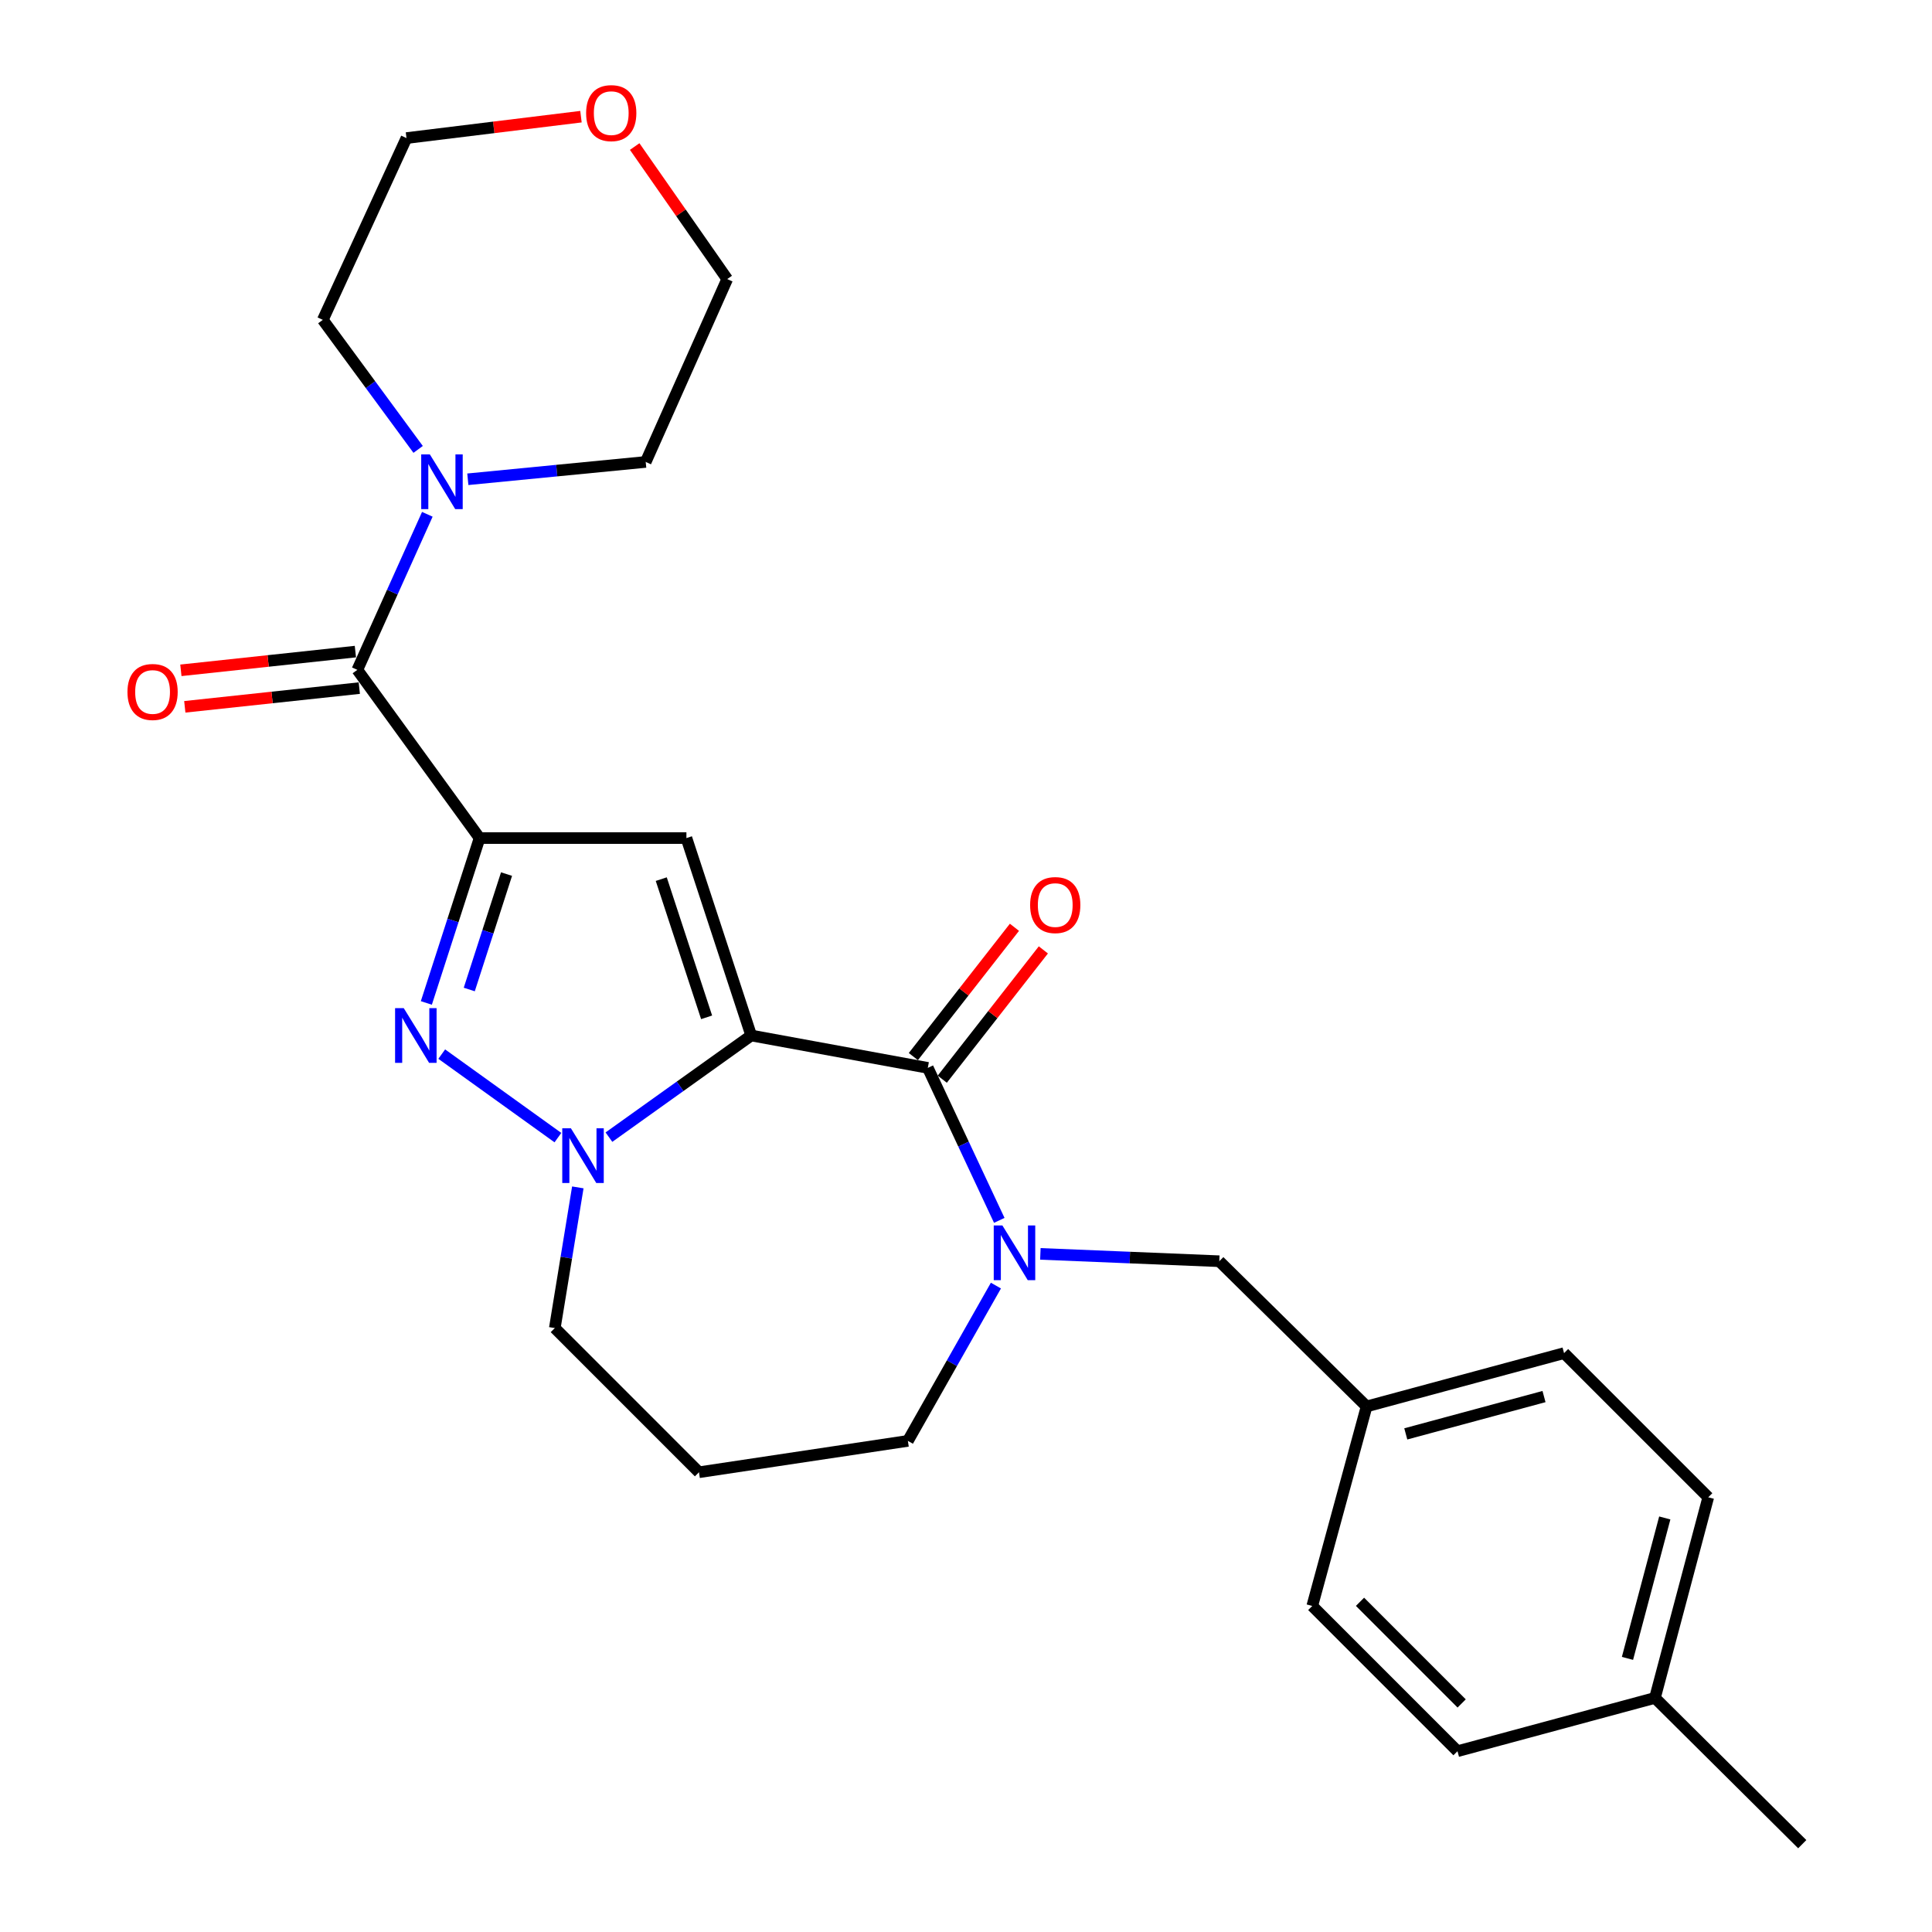 <?xml version='1.0' encoding='iso-8859-1'?>
<svg version='1.1' baseProfile='full'
              xmlns='http://www.w3.org/2000/svg'
                      xmlns:rdkit='http://www.rdkit.org/xml'
                      xmlns:xlink='http://www.w3.org/1999/xlink'
                  xml:space='preserve'
width='1000px' height='1000px' viewBox='0 0 1000 1000'>
<!-- END OF HEADER -->
<rect style='opacity:1.0;fill:#FFFFFF;stroke:none' width='1000' height='1000' x='0' y='0'> </rect>
<path class='bond-1' d='M 388.826,535.971 L 355.288,433.784' style='fill:none;fill-rule:evenodd;stroke:#000000;stroke-width:6px;stroke-linecap:butt;stroke-linejoin:miter;stroke-opacity:1' />
<path class='bond-1' d='M 365.741,526.568 L 342.265,455.038' style='fill:none;fill-rule:evenodd;stroke:#000000;stroke-width:6px;stroke-linecap:butt;stroke-linejoin:miter;stroke-opacity:1' />
<path class='bond-3' d='M 388.826,535.971 L 352.004,562.278' style='fill:none;fill-rule:evenodd;stroke:#000000;stroke-width:6px;stroke-linecap:butt;stroke-linejoin:miter;stroke-opacity:1' />
<path class='bond-3' d='M 352.004,562.278 L 315.182,588.585' style='fill:none;fill-rule:evenodd;stroke:#0000FF;stroke-width:6px;stroke-linecap:butt;stroke-linejoin:miter;stroke-opacity:1' />
<path class='bond-4' d='M 388.826,535.971 L 480.235,552.735' style='fill:none;fill-rule:evenodd;stroke:#000000;stroke-width:6px;stroke-linecap:butt;stroke-linejoin:miter;stroke-opacity:1' />
<path class='bond-0' d='M 248.235,433.784 L 355.288,433.784' style='fill:none;fill-rule:evenodd;stroke:#000000;stroke-width:6px;stroke-linecap:butt;stroke-linejoin:miter;stroke-opacity:1' />
<path class='bond-6' d='M 248.235,433.784 L 184.96,346.714' style='fill:none;fill-rule:evenodd;stroke:#000000;stroke-width:6px;stroke-linecap:butt;stroke-linejoin:miter;stroke-opacity:1' />
<path class='bond-26' d='M 248.235,433.784 L 234.455,476.455' style='fill:none;fill-rule:evenodd;stroke:#000000;stroke-width:6px;stroke-linecap:butt;stroke-linejoin:miter;stroke-opacity:1' />
<path class='bond-26' d='M 234.455,476.455 L 220.675,519.126' style='fill:none;fill-rule:evenodd;stroke:#0000FF;stroke-width:6px;stroke-linecap:butt;stroke-linejoin:miter;stroke-opacity:1' />
<path class='bond-26' d='M 262.183,452.425 L 252.537,482.295' style='fill:none;fill-rule:evenodd;stroke:#000000;stroke-width:6px;stroke-linecap:butt;stroke-linejoin:miter;stroke-opacity:1' />
<path class='bond-26' d='M 252.537,482.295 L 242.891,512.164' style='fill:none;fill-rule:evenodd;stroke:#0000FF;stroke-width:6px;stroke-linecap:butt;stroke-linejoin:miter;stroke-opacity:1' />
<path class='bond-2' d='M 228.64,545.606 L 288.775,588.831' style='fill:none;fill-rule:evenodd;stroke:#0000FF;stroke-width:6px;stroke-linecap:butt;stroke-linejoin:miter;stroke-opacity:1' />
<path class='bond-12' d='M 299.08,614.59 L 293.124,650.997' style='fill:none;fill-rule:evenodd;stroke:#0000FF;stroke-width:6px;stroke-linecap:butt;stroke-linejoin:miter;stroke-opacity:1' />
<path class='bond-12' d='M 293.124,650.997 L 287.167,687.403' style='fill:none;fill-rule:evenodd;stroke:#000000;stroke-width:6px;stroke-linecap:butt;stroke-linejoin:miter;stroke-opacity:1' />
<path class='bond-5' d='M 480.235,552.735 L 498.729,592.196' style='fill:none;fill-rule:evenodd;stroke:#000000;stroke-width:6px;stroke-linecap:butt;stroke-linejoin:miter;stroke-opacity:1' />
<path class='bond-5' d='M 498.729,592.196 L 517.224,631.658' style='fill:none;fill-rule:evenodd;stroke:#0000FF;stroke-width:6px;stroke-linecap:butt;stroke-linejoin:miter;stroke-opacity:1' />
<path class='bond-9' d='M 487.719,558.587 L 513.881,525.127' style='fill:none;fill-rule:evenodd;stroke:#000000;stroke-width:6px;stroke-linecap:butt;stroke-linejoin:miter;stroke-opacity:1' />
<path class='bond-9' d='M 513.881,525.127 L 540.042,491.667' style='fill:none;fill-rule:evenodd;stroke:#FF0000;stroke-width:6px;stroke-linecap:butt;stroke-linejoin:miter;stroke-opacity:1' />
<path class='bond-9' d='M 472.75,546.883 L 498.912,513.423' style='fill:none;fill-rule:evenodd;stroke:#000000;stroke-width:6px;stroke-linecap:butt;stroke-linejoin:miter;stroke-opacity:1' />
<path class='bond-9' d='M 498.912,513.423 L 525.073,479.963' style='fill:none;fill-rule:evenodd;stroke:#FF0000;stroke-width:6px;stroke-linecap:butt;stroke-linejoin:miter;stroke-opacity:1' />
<path class='bond-8' d='M 538.492,649.01 L 584.8,650.91' style='fill:none;fill-rule:evenodd;stroke:#0000FF;stroke-width:6px;stroke-linecap:butt;stroke-linejoin:miter;stroke-opacity:1' />
<path class='bond-8' d='M 584.8,650.91 L 631.108,652.81' style='fill:none;fill-rule:evenodd;stroke:#000000;stroke-width:6px;stroke-linecap:butt;stroke-linejoin:miter;stroke-opacity:1' />
<path class='bond-13' d='M 515.487,665.418 L 492.704,705.61' style='fill:none;fill-rule:evenodd;stroke:#0000FF;stroke-width:6px;stroke-linecap:butt;stroke-linejoin:miter;stroke-opacity:1' />
<path class='bond-13' d='M 492.704,705.61 L 469.921,745.802' style='fill:none;fill-rule:evenodd;stroke:#000000;stroke-width:6px;stroke-linecap:butt;stroke-linejoin:miter;stroke-opacity:1' />
<path class='bond-7' d='M 184.96,346.714 L 203.073,306.458' style='fill:none;fill-rule:evenodd;stroke:#000000;stroke-width:6px;stroke-linecap:butt;stroke-linejoin:miter;stroke-opacity:1' />
<path class='bond-7' d='M 203.073,306.458 L 221.186,266.202' style='fill:none;fill-rule:evenodd;stroke:#0000FF;stroke-width:6px;stroke-linecap:butt;stroke-linejoin:miter;stroke-opacity:1' />
<path class='bond-10' d='M 183.946,337.268 L 138.785,342.112' style='fill:none;fill-rule:evenodd;stroke:#000000;stroke-width:6px;stroke-linecap:butt;stroke-linejoin:miter;stroke-opacity:1' />
<path class='bond-10' d='M 138.785,342.112 L 93.624,346.957' style='fill:none;fill-rule:evenodd;stroke:#FF0000;stroke-width:6px;stroke-linecap:butt;stroke-linejoin:miter;stroke-opacity:1' />
<path class='bond-10' d='M 185.973,356.161 L 140.812,361.006' style='fill:none;fill-rule:evenodd;stroke:#000000;stroke-width:6px;stroke-linecap:butt;stroke-linejoin:miter;stroke-opacity:1' />
<path class='bond-10' d='M 140.812,361.006 L 95.651,365.85' style='fill:none;fill-rule:evenodd;stroke:#FF0000;stroke-width:6px;stroke-linecap:butt;stroke-linejoin:miter;stroke-opacity:1' />
<path class='bond-21' d='M 242.147,248.069 L 288.182,243.586' style='fill:none;fill-rule:evenodd;stroke:#0000FF;stroke-width:6px;stroke-linecap:butt;stroke-linejoin:miter;stroke-opacity:1' />
<path class='bond-21' d='M 288.182,243.586 L 334.217,239.102' style='fill:none;fill-rule:evenodd;stroke:#000000;stroke-width:6px;stroke-linecap:butt;stroke-linejoin:miter;stroke-opacity:1' />
<path class='bond-22' d='M 216.428,232.612 L 191.763,199.083' style='fill:none;fill-rule:evenodd;stroke:#0000FF;stroke-width:6px;stroke-linecap:butt;stroke-linejoin:miter;stroke-opacity:1' />
<path class='bond-22' d='M 191.763,199.083 L 167.098,165.555' style='fill:none;fill-rule:evenodd;stroke:#000000;stroke-width:6px;stroke-linecap:butt;stroke-linejoin:miter;stroke-opacity:1' />
<path class='bond-14' d='M 631.108,652.81 L 707.346,727.972' style='fill:none;fill-rule:evenodd;stroke:#000000;stroke-width:6px;stroke-linecap:butt;stroke-linejoin:miter;stroke-opacity:1' />
<path class='bond-11' d='M 300.708,60.391 L 255.549,65.928' style='fill:none;fill-rule:evenodd;stroke:#FF0000;stroke-width:6px;stroke-linecap:butt;stroke-linejoin:miter;stroke-opacity:1' />
<path class='bond-11' d='M 255.549,65.928 L 210.39,71.465' style='fill:none;fill-rule:evenodd;stroke:#000000;stroke-width:6px;stroke-linecap:butt;stroke-linejoin:miter;stroke-opacity:1' />
<path class='bond-29' d='M 328.511,75.852 L 352.456,110.152' style='fill:none;fill-rule:evenodd;stroke:#FF0000;stroke-width:6px;stroke-linecap:butt;stroke-linejoin:miter;stroke-opacity:1' />
<path class='bond-29' d='M 352.456,110.152 L 376.401,144.453' style='fill:none;fill-rule:evenodd;stroke:#000000;stroke-width:6px;stroke-linecap:butt;stroke-linejoin:miter;stroke-opacity:1' />
<path class='bond-15' d='M 287.167,687.403 L 361.791,762.038' style='fill:none;fill-rule:evenodd;stroke:#000000;stroke-width:6px;stroke-linecap:butt;stroke-linejoin:miter;stroke-opacity:1' />
<path class='bond-27' d='M 469.921,745.802 L 361.791,762.038' style='fill:none;fill-rule:evenodd;stroke:#000000;stroke-width:6px;stroke-linecap:butt;stroke-linejoin:miter;stroke-opacity:1' />
<path class='bond-17' d='M 707.346,727.972 L 679.224,831.246' style='fill:none;fill-rule:evenodd;stroke:#000000;stroke-width:6px;stroke-linecap:butt;stroke-linejoin:miter;stroke-opacity:1' />
<path class='bond-18' d='M 707.346,727.972 L 809.554,700.377' style='fill:none;fill-rule:evenodd;stroke:#000000;stroke-width:6px;stroke-linecap:butt;stroke-linejoin:miter;stroke-opacity:1' />
<path class='bond-18' d='M 727.63,742.178 L 799.176,722.861' style='fill:none;fill-rule:evenodd;stroke:#000000;stroke-width:6px;stroke-linecap:butt;stroke-linejoin:miter;stroke-opacity:1' />
<path class='bond-16' d='M 856.604,878.834 L 884.188,774.99' style='fill:none;fill-rule:evenodd;stroke:#000000;stroke-width:6px;stroke-linecap:butt;stroke-linejoin:miter;stroke-opacity:1' />
<path class='bond-16' d='M 842.377,858.38 L 861.686,785.689' style='fill:none;fill-rule:evenodd;stroke:#000000;stroke-width:6px;stroke-linecap:butt;stroke-linejoin:miter;stroke-opacity:1' />
<path class='bond-25' d='M 856.604,878.834 L 932.843,954.545' style='fill:none;fill-rule:evenodd;stroke:#000000;stroke-width:6px;stroke-linecap:butt;stroke-linejoin:miter;stroke-opacity:1' />
<path class='bond-28' d='M 856.604,878.834 L 754.397,906.419' style='fill:none;fill-rule:evenodd;stroke:#000000;stroke-width:6px;stroke-linecap:butt;stroke-linejoin:miter;stroke-opacity:1' />
<path class='bond-20' d='M 679.224,831.246 L 754.397,906.419' style='fill:none;fill-rule:evenodd;stroke:#000000;stroke-width:6px;stroke-linecap:butt;stroke-linejoin:miter;stroke-opacity:1' />
<path class='bond-20' d='M 703.936,829.086 L 756.557,881.706' style='fill:none;fill-rule:evenodd;stroke:#000000;stroke-width:6px;stroke-linecap:butt;stroke-linejoin:miter;stroke-opacity:1' />
<path class='bond-19' d='M 809.554,700.377 L 884.188,774.99' style='fill:none;fill-rule:evenodd;stroke:#000000;stroke-width:6px;stroke-linecap:butt;stroke-linejoin:miter;stroke-opacity:1' />
<path class='bond-23' d='M 334.217,239.102 L 376.401,144.453' style='fill:none;fill-rule:evenodd;stroke:#000000;stroke-width:6px;stroke-linecap:butt;stroke-linejoin:miter;stroke-opacity:1' />
<path class='bond-24' d='M 167.098,165.555 L 210.39,71.465' style='fill:none;fill-rule:evenodd;stroke:#000000;stroke-width:6px;stroke-linecap:butt;stroke-linejoin:miter;stroke-opacity:1' />
<path  class='atom-3' d='M 208.976 521.811
L 218.256 536.811
Q 219.176 538.291, 220.656 540.971
Q 222.136 543.651, 222.216 543.811
L 222.216 521.811
L 225.976 521.811
L 225.976 550.131
L 222.096 550.131
L 212.136 533.731
Q 210.976 531.811, 209.736 529.611
Q 208.536 527.411, 208.176 526.731
L 208.176 550.131
L 204.496 550.131
L 204.496 521.811
L 208.976 521.811
' fill='#0000FF'/>
<path  class='atom-4' d='M 295.507 584.01
L 304.787 599.01
Q 305.707 600.49, 307.187 603.17
Q 308.667 605.85, 308.747 606.01
L 308.747 584.01
L 312.507 584.01
L 312.507 612.33
L 308.627 612.33
L 298.667 595.93
Q 297.507 594.01, 296.267 591.81
Q 295.067 589.61, 294.707 588.93
L 294.707 612.33
L 291.027 612.33
L 291.027 584.01
L 295.507 584.01
' fill='#0000FF'/>
<path  class='atom-6' d='M 518.84 634.301
L 528.12 649.301
Q 529.04 650.781, 530.52 653.461
Q 532 656.141, 532.08 656.301
L 532.08 634.301
L 535.84 634.301
L 535.84 662.621
L 531.96 662.621
L 522 646.221
Q 520.84 644.301, 519.6 642.101
Q 518.4 639.901, 518.04 639.221
L 518.04 662.621
L 514.36 662.621
L 514.36 634.301
L 518.84 634.301
' fill='#0000FF'/>
<path  class='atom-8' d='M 222.498 235.213
L 231.778 250.213
Q 232.698 251.693, 234.178 254.373
Q 235.658 257.053, 235.738 257.213
L 235.738 235.213
L 239.498 235.213
L 239.498 263.533
L 235.618 263.533
L 225.658 247.133
Q 224.498 245.213, 223.258 243.013
Q 222.058 240.813, 221.698 240.133
L 221.698 263.533
L 218.018 263.533
L 218.018 235.213
L 222.498 235.213
' fill='#0000FF'/>
<path  class='atom-10' d='M 533.191 468.458
Q 533.191 461.658, 536.551 457.858
Q 539.911 454.058, 546.191 454.058
Q 552.471 454.058, 555.831 457.858
Q 559.191 461.658, 559.191 468.458
Q 559.191 475.338, 555.791 479.258
Q 552.391 483.138, 546.191 483.138
Q 539.951 483.138, 536.551 479.258
Q 533.191 475.378, 533.191 468.458
M 546.191 479.938
Q 550.511 479.938, 552.831 477.058
Q 555.191 474.138, 555.191 468.458
Q 555.191 462.898, 552.831 460.098
Q 550.511 457.258, 546.191 457.258
Q 541.871 457.258, 539.511 460.058
Q 537.191 462.858, 537.191 468.458
Q 537.191 474.178, 539.511 477.058
Q 541.871 479.938, 546.191 479.938
' fill='#FF0000'/>
<path  class='atom-11' d='M 65.973 358.164
Q 65.973 351.364, 69.333 347.564
Q 72.693 343.764, 78.973 343.764
Q 85.253 343.764, 88.613 347.564
Q 91.973 351.364, 91.973 358.164
Q 91.973 365.044, 88.573 368.964
Q 85.173 372.844, 78.973 372.844
Q 72.733 372.844, 69.333 368.964
Q 65.973 365.084, 65.973 358.164
M 78.973 369.644
Q 83.293 369.644, 85.613 366.764
Q 87.973 363.844, 87.973 358.164
Q 87.973 352.604, 85.613 349.804
Q 83.293 346.964, 78.973 346.964
Q 74.653 346.964, 72.293 349.764
Q 69.973 352.564, 69.973 358.164
Q 69.973 363.884, 72.293 366.764
Q 74.653 369.644, 78.973 369.644
' fill='#FF0000'/>
<path  class='atom-12' d='M 303.377 58.55
Q 303.377 51.75, 306.737 47.95
Q 310.097 44.15, 316.377 44.15
Q 322.657 44.15, 326.017 47.95
Q 329.377 51.75, 329.377 58.55
Q 329.377 65.43, 325.977 69.35
Q 322.577 73.23, 316.377 73.23
Q 310.137 73.23, 306.737 69.35
Q 303.377 65.47, 303.377 58.55
M 316.377 70.03
Q 320.697 70.03, 323.017 67.15
Q 325.377 64.23, 325.377 58.55
Q 325.377 52.99, 323.017 50.19
Q 320.697 47.35, 316.377 47.35
Q 312.057 47.35, 309.697 50.15
Q 307.377 52.95, 307.377 58.55
Q 307.377 64.27, 309.697 67.15
Q 312.057 70.03, 316.377 70.03
' fill='#FF0000'/>
</svg>
